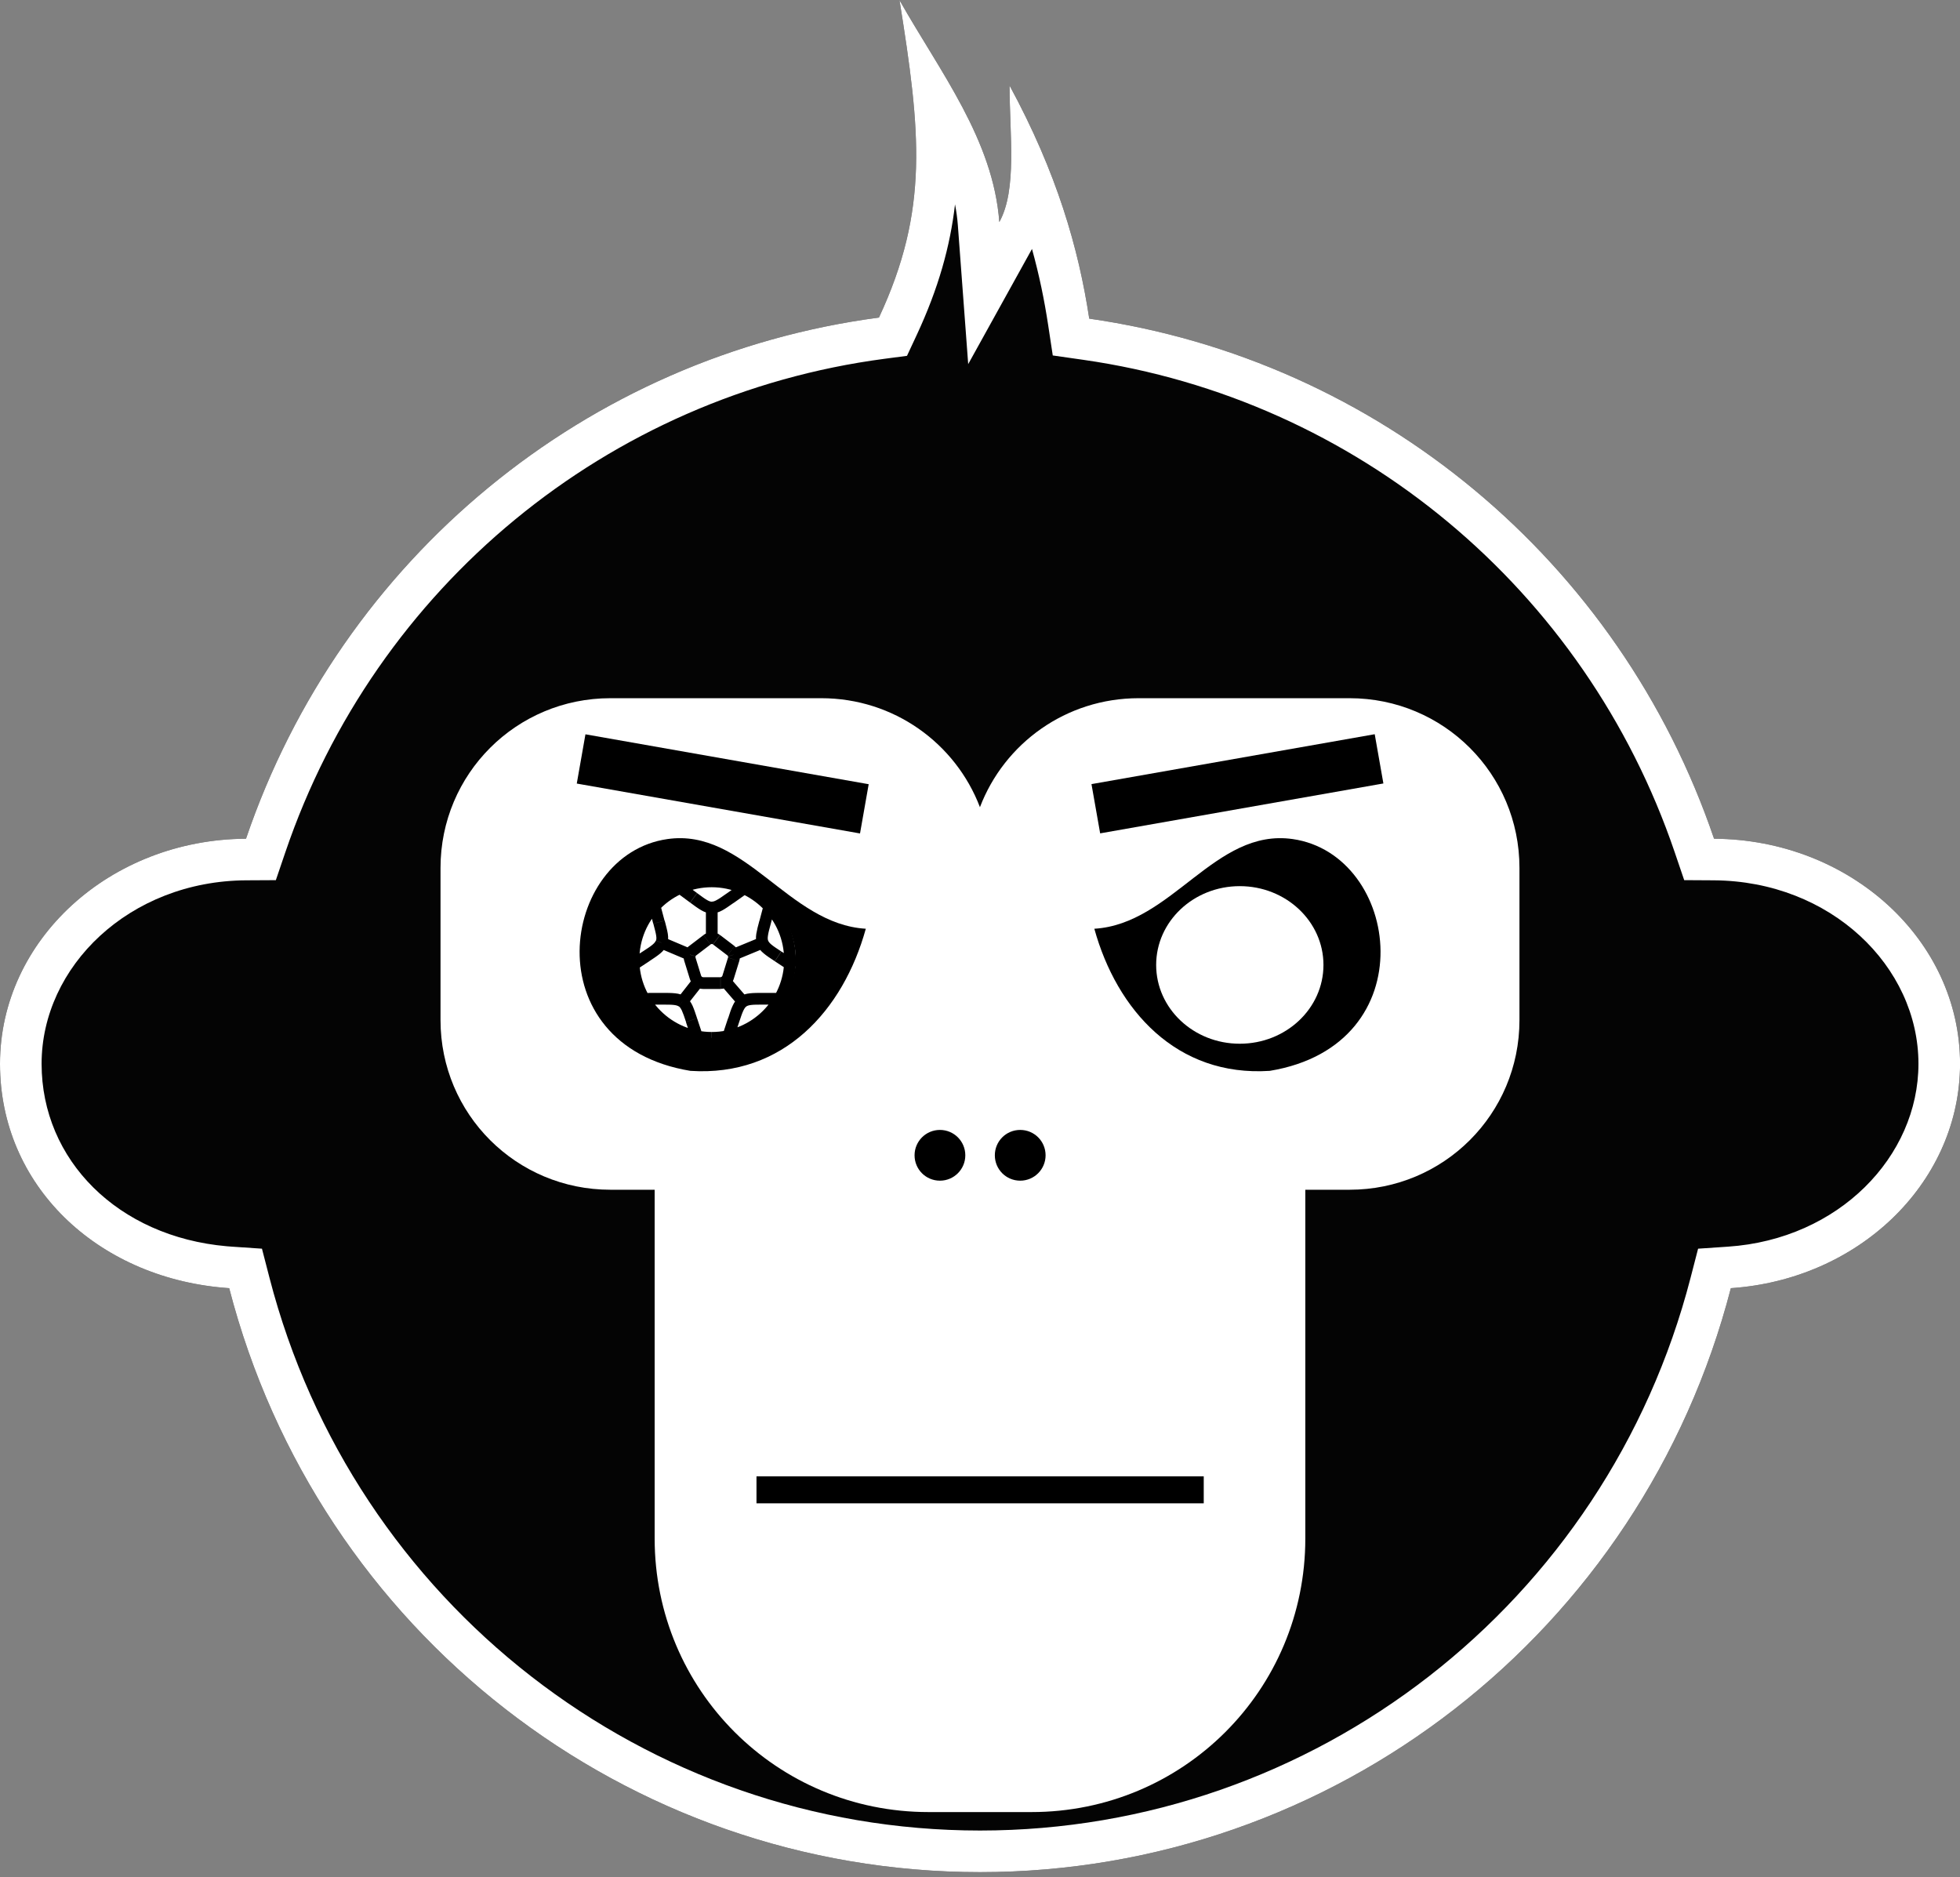 <svg width="307" height="294" viewBox="0 0 307 294" fill="none" xmlns="http://www.w3.org/2000/svg">
<rect x="0" y="0" width="307" height="294" fill="#808080" stroke="none"/>
<path d="M140.89 0C144.187 20.589 145.568 32.825 137.672 49.739C91.894 55.785 53.479 87.411 38.532 131.365C17.214 131.482 0 147.236 0 166.613C0 185.99 15.663 200.389 35.9 201.758C49.83 255.627 98.188 293.221 153.504 293.221C208.82 293.221 257.178 255.627 271.108 201.758C291.345 200.389 307.008 185.065 307.008 166.613C307.008 147.236 289.794 131.495 268.476 131.365C253.673 87.854 215.857 56.385 170.614 49.908C168.946 38.923 165.571 27.117 158.13 13.396C158.13 21.006 159.342 29.697 156.527 34.779C155.563 21.84 147.223 11.233 140.877 0L140.89 0Z" fill="#040404"/>
<path d="M300.492 166.614C300.492 151.388 286.768 137.992 268.435 137.879L263.801 137.851L262.308 133.464C248.29 92.26 212.49 62.485 169.691 56.359L164.898 55.673L164.172 50.887C163.589 47.049 162.786 43.103 161.643 38.99L151.652 57.031L150.03 35.264C149.948 34.171 149.796 33.089 149.588 32.011C148.828 38.559 147.001 45.158 143.575 52.495L142.065 55.731L138.525 56.198C95.221 61.918 58.855 91.84 44.701 133.462L43.207 137.854L38.568 137.879C20.243 137.98 6.515 151.385 6.515 166.614C6.516 181.703 18.484 193.696 35.525 195.194L36.34 195.257L41.031 195.574L42.208 200.126C55.4 251.143 101.181 286.705 153.504 286.705V293.221C98.188 293.221 49.83 255.627 35.9 201.758C15.979 200.411 0.491 186.437 0.011 167.518L0 166.614C0 147.237 17.214 131.481 38.533 131.364C53.479 87.411 91.895 55.785 137.672 49.739C145.565 32.833 144.187 20.601 140.894 0.031C147.238 11.252 155.564 21.852 156.527 34.78C159.342 29.698 158.13 21.006 158.13 13.396C165.57 27.117 168.945 38.923 170.613 49.908C215.856 56.385 253.673 87.854 268.476 131.364C289.795 131.494 307.008 147.237 307.008 166.614L306.996 167.475C306.517 185.54 291.029 200.411 271.108 201.758C257.178 255.627 208.82 293.221 153.504 293.221V286.705C205.827 286.705 251.608 251.143 264.8 200.126L265.977 195.574L270.669 195.257C288.026 194.084 300.492 181.121 300.492 166.614ZM140.894 0.031C140.888 0.02 140.883 0.01 140.878 0H140.89C140.892 0.01 140.893 0.02 140.894 0.031Z" fill="white"/>
<path d="M95.608 109.355C80.87 109.355 68.999 121.213 68.999 135.938V159.772C68.999 174.497 80.87 186.342 95.608 186.342H102.541V240.967C102.541 264.697 121.67 283.813 145.425 283.813H161.571C185.326 283.813 204.455 264.71 204.455 240.967V186.342H211.388C226.126 186.342 237.997 174.497 237.997 159.772V135.938C237.997 121.213 226.126 109.355 211.388 109.355H178.354C166.978 109.355 157.309 116.418 153.491 126.426C149.673 116.418 140.004 109.355 128.628 109.355H95.595H95.608Z" fill="white"/>
<path d="M91.7 115.011L90.342 122.724L134.707 130.539L136.065 122.826L91.7 115.011Z" fill="black"/>
<path d="M135.614 145.464C123.404 144.735 116.745 129.671 104.548 131.417C87.647 133.841 83.555 163.668 108.132 167.721C122.726 168.685 132.082 158.209 135.614 145.464Z" fill="black"/>
<path d="M171.408 145.464C183.618 144.735 190.277 129.671 202.474 131.417C219.375 133.841 223.467 163.668 198.89 167.721C184.296 168.685 174.94 158.209 171.408 145.464Z" fill="black"/>
<path d="M151.199 180.947C151.199 183.136 149.427 184.922 147.224 184.922C145.022 184.922 143.25 183.149 143.25 180.947C143.25 178.745 145.035 176.973 147.224 176.973C149.414 176.973 151.199 178.745 151.199 180.947Z" fill="black"/>
<path d="M163.773 180.947C163.773 183.136 162.001 184.922 159.799 184.922C157.596 184.922 155.824 183.149 155.824 180.947C155.824 178.745 157.596 176.973 159.799 176.973C162.001 176.973 163.773 178.745 163.773 180.947Z" fill="black"/>
<path d="M215.326 114.996L170.961 122.811L172.32 130.524L216.684 122.709L215.326 114.996Z" fill="black"/>
<path d="M124.628 150.207C124.628 157.022 118.764 162.548 111.532 162.548C104.3 162.548 98.423 157.022 98.423 150.207C98.423 143.392 104.287 137.88 111.532 137.88C118.777 137.88 124.628 143.405 124.628 150.207Z" fill="white"/>
<path d="M108.418 148.683L103.948 146.793L103.231 148.487L107.701 150.377L108.418 148.683ZM108.939 149.79C108.939 149.79 108.991 149.673 109.043 149.634L107.922 148.174C107.558 148.448 107.31 148.826 107.18 149.243L108.939 149.777V149.79ZM108.939 149.973C108.939 149.973 108.926 149.855 108.939 149.79L107.18 149.256C107.049 149.66 107.049 150.09 107.18 150.52L108.939 149.973ZM107.584 157.452L110.086 154.273L108.639 153.139L106.15 156.319L107.597 157.452H107.584ZM109.929 152.983C109.929 152.983 109.851 152.892 109.825 152.839L108.066 153.374C108.196 153.804 108.457 154.169 108.796 154.429L109.929 152.983ZM110.112 153.048C110.047 153.048 109.981 153.022 109.929 152.983L108.796 154.429C109.16 154.729 109.63 154.898 110.125 154.898V153.061L110.112 153.048ZM117.057 156.28L114.308 153.1L112.913 154.299L115.663 157.478L117.057 156.267V156.28ZM113.044 152.983C113.044 152.983 112.926 153.048 112.861 153.048V154.885C113.356 154.885 113.812 154.716 114.19 154.429L113.044 152.983ZM113.148 152.839C113.148 152.839 113.096 152.957 113.044 152.983L114.19 154.429C114.529 154.169 114.777 153.804 114.907 153.374L113.148 152.839ZM112.405 146.936V142.154H110.568V146.936H112.405ZM111.48 146.011C111.024 146.011 110.568 146.155 110.177 146.454L111.297 147.914C111.297 147.914 111.415 147.849 111.48 147.849V146.011ZM112.783 146.454C112.405 146.155 111.936 146.011 111.48 146.011V147.849C111.545 147.849 111.61 147.875 111.662 147.901L112.783 146.441V146.454ZM119.103 146.793L114.555 148.67L115.259 150.364L119.807 148.487L119.103 146.793ZM114.034 149.79C114.06 149.855 114.06 149.908 114.034 149.973L115.793 150.52C115.923 150.09 115.91 149.66 115.793 149.256L114.034 149.803V149.79ZM113.93 149.634C113.93 149.634 114.021 149.725 114.034 149.79L115.793 149.256C115.663 148.839 115.415 148.461 115.05 148.187L113.93 149.647V149.634ZM108.092 141.359C108.756 141.854 109.33 142.271 109.825 142.558C110.346 142.858 110.867 143.066 111.48 143.066L111.506 141.229C111.324 141.229 111.115 141.177 110.75 140.968C110.359 140.747 109.903 140.408 109.2 139.887L108.105 141.372L108.092 141.359ZM113.839 139.926C113.122 140.434 112.653 140.76 112.262 140.968C111.897 141.177 111.675 141.216 111.493 141.216L111.467 143.053C112.079 143.053 112.614 142.871 113.135 142.584C113.643 142.311 114.203 141.907 114.894 141.424L113.825 139.926H113.839ZM109.186 139.874L107.349 138.519L106.255 140.004L108.092 141.359L109.186 139.874ZM115.454 138.792L113.825 139.939L114.894 141.437L116.51 140.291L115.454 138.792ZM122.374 149.021C121.644 148.539 121.162 148.227 120.823 147.94C120.497 147.666 120.38 147.484 120.315 147.314L118.595 147.966C118.803 148.539 119.181 148.956 119.637 149.334C120.08 149.712 120.667 150.09 121.357 150.546L122.374 149.008V149.021ZM118.947 144.2C118.725 145.008 118.556 145.686 118.464 146.246C118.373 146.845 118.373 147.406 118.595 147.979L120.315 147.327C120.25 147.158 120.224 146.936 120.289 146.519C120.354 146.076 120.497 145.516 120.732 144.669L118.96 144.2H118.947ZM121.37 150.559L123.273 151.81L124.289 150.272L122.387 149.021L121.37 150.559ZM119.468 142.284L118.96 144.2L120.732 144.669L121.24 142.754L119.468 142.284ZM101.681 150.559C102.384 150.103 102.958 149.712 103.401 149.347C103.857 148.969 104.235 148.539 104.443 147.979L102.723 147.327C102.658 147.484 102.541 147.679 102.215 147.953C101.876 148.24 101.394 148.565 100.664 149.034L101.681 150.572V150.559ZM102.332 144.669C102.554 145.516 102.71 146.076 102.775 146.519C102.84 146.936 102.814 147.145 102.749 147.327L104.469 147.979C104.691 147.406 104.691 146.845 104.6 146.246C104.508 145.686 104.326 145.008 104.117 144.2L102.345 144.669H102.332ZM100.677 149.021L98.775 150.272L99.791 151.81L101.694 150.559L100.677 149.021ZM101.811 142.754L102.319 144.669L104.091 144.2L103.583 142.284L101.811 142.754ZM109.186 159.485C108.926 158.69 108.704 158.026 108.47 157.505C108.209 156.957 107.909 156.488 107.414 156.136L106.333 157.622C106.476 157.726 106.619 157.895 106.802 158.273C106.984 158.677 107.18 159.225 107.453 160.059L109.2 159.472L109.186 159.485ZM103.661 157.348C104.534 157.348 105.108 157.348 105.551 157.4C105.968 157.452 106.176 157.531 106.32 157.635L107.401 156.149C106.906 155.784 106.359 155.641 105.759 155.576C105.186 155.511 104.482 155.511 103.661 155.511V157.348ZM107.44 160.072L108.157 162.235L109.903 161.648L109.186 159.485L107.44 160.072ZM101.681 157.348H103.661V155.511H101.681V157.348ZM115.78 160.072C116.054 159.238 116.236 158.703 116.432 158.286C116.614 157.909 116.757 157.739 116.901 157.635L115.819 156.149C115.324 156.501 115.011 156.97 114.764 157.518C114.516 158.039 114.295 158.703 114.047 159.498L115.793 160.085L115.78 160.072ZM119.559 155.511C118.725 155.511 118.021 155.511 117.461 155.576C116.862 155.641 116.314 155.784 115.819 156.149L116.901 157.635C117.044 157.531 117.253 157.452 117.67 157.4C118.113 157.348 118.686 157.348 119.559 157.348V155.511ZM114.034 159.485L113.317 161.648L115.063 162.235L115.78 160.072L114.034 159.485ZM121.54 155.511H119.559V157.348H121.54V155.511ZM109.043 149.647L111.297 147.927L110.177 146.467L107.922 148.187L109.043 149.647ZM109.825 152.839L108.939 149.973L107.18 150.507L108.066 153.374L109.825 152.839ZM112.848 153.061H110.112V154.898H112.848V153.061ZM114.034 149.973L113.148 152.839L114.907 153.387L115.793 150.52L114.034 149.986V149.973ZM111.675 147.914L113.93 149.634L115.05 148.174L112.796 146.454L111.675 147.914ZM111.48 138.962C117.735 138.962 122.817 144.031 122.817 150.298H124.654C124.654 143.014 118.751 137.124 111.48 137.124V138.962ZM100.143 150.298C100.143 144.031 105.212 138.962 111.48 138.962V137.124C104.196 137.124 98.306 143.027 98.306 150.298H100.143ZM111.48 161.635C105.225 161.635 100.143 156.553 100.143 150.298H98.306C98.306 157.583 104.209 163.473 111.48 163.473V161.635ZM122.83 150.298C122.83 156.566 117.748 161.635 111.493 161.635V163.473C118.777 163.473 124.667 157.57 124.667 150.298H122.83ZM107.349 138.519C106.945 138.219 106.359 138.31 106.059 138.714C105.759 139.118 105.851 139.691 106.255 139.991L107.349 138.519ZM116.523 140.291C116.94 140.004 117.031 139.431 116.744 139.014C116.445 138.597 115.871 138.505 115.467 138.792L116.523 140.304V140.291ZM123.26 151.81C123.69 152.084 124.263 151.966 124.537 151.549C124.811 151.132 124.693 150.559 124.276 150.272L123.26 151.81ZM121.24 142.754C121.37 142.258 121.084 141.75 120.589 141.62C120.093 141.49 119.585 141.776 119.468 142.271L121.24 142.754ZM98.775 150.272C98.358 150.546 98.24 151.132 98.514 151.549C98.788 151.979 99.361 152.084 99.791 151.81L98.775 150.272ZM103.596 142.271C103.466 141.776 102.958 141.49 102.476 141.62C101.98 141.75 101.694 142.258 101.824 142.741L103.596 142.271ZM108.157 162.235C108.313 162.717 108.835 162.978 109.317 162.821C109.799 162.665 110.06 162.144 109.903 161.661L108.157 162.248V162.235ZM101.681 155.511C101.172 155.511 100.769 155.928 100.769 156.436C100.769 156.944 101.186 157.348 101.681 157.348V155.511ZM113.317 161.648C113.161 162.131 113.422 162.652 113.904 162.808C114.386 162.964 114.907 162.704 115.063 162.222L113.317 161.635V161.648ZM121.54 157.348C122.048 157.348 122.465 156.931 122.465 156.436C122.465 155.941 122.048 155.511 121.54 155.511V157.348Z" fill="black"/>
<path d="M207.297 151.132C207.297 157.947 201.433 163.472 194.188 163.472C186.943 163.472 181.092 157.947 181.092 151.132C181.092 144.317 186.956 138.792 194.188 138.792C201.42 138.792 207.297 144.317 207.297 151.132Z" fill="white"/>
<path d="M188.545 231.234H118.491V235.456H188.545V231.234Z" fill="black"/>
</svg>
